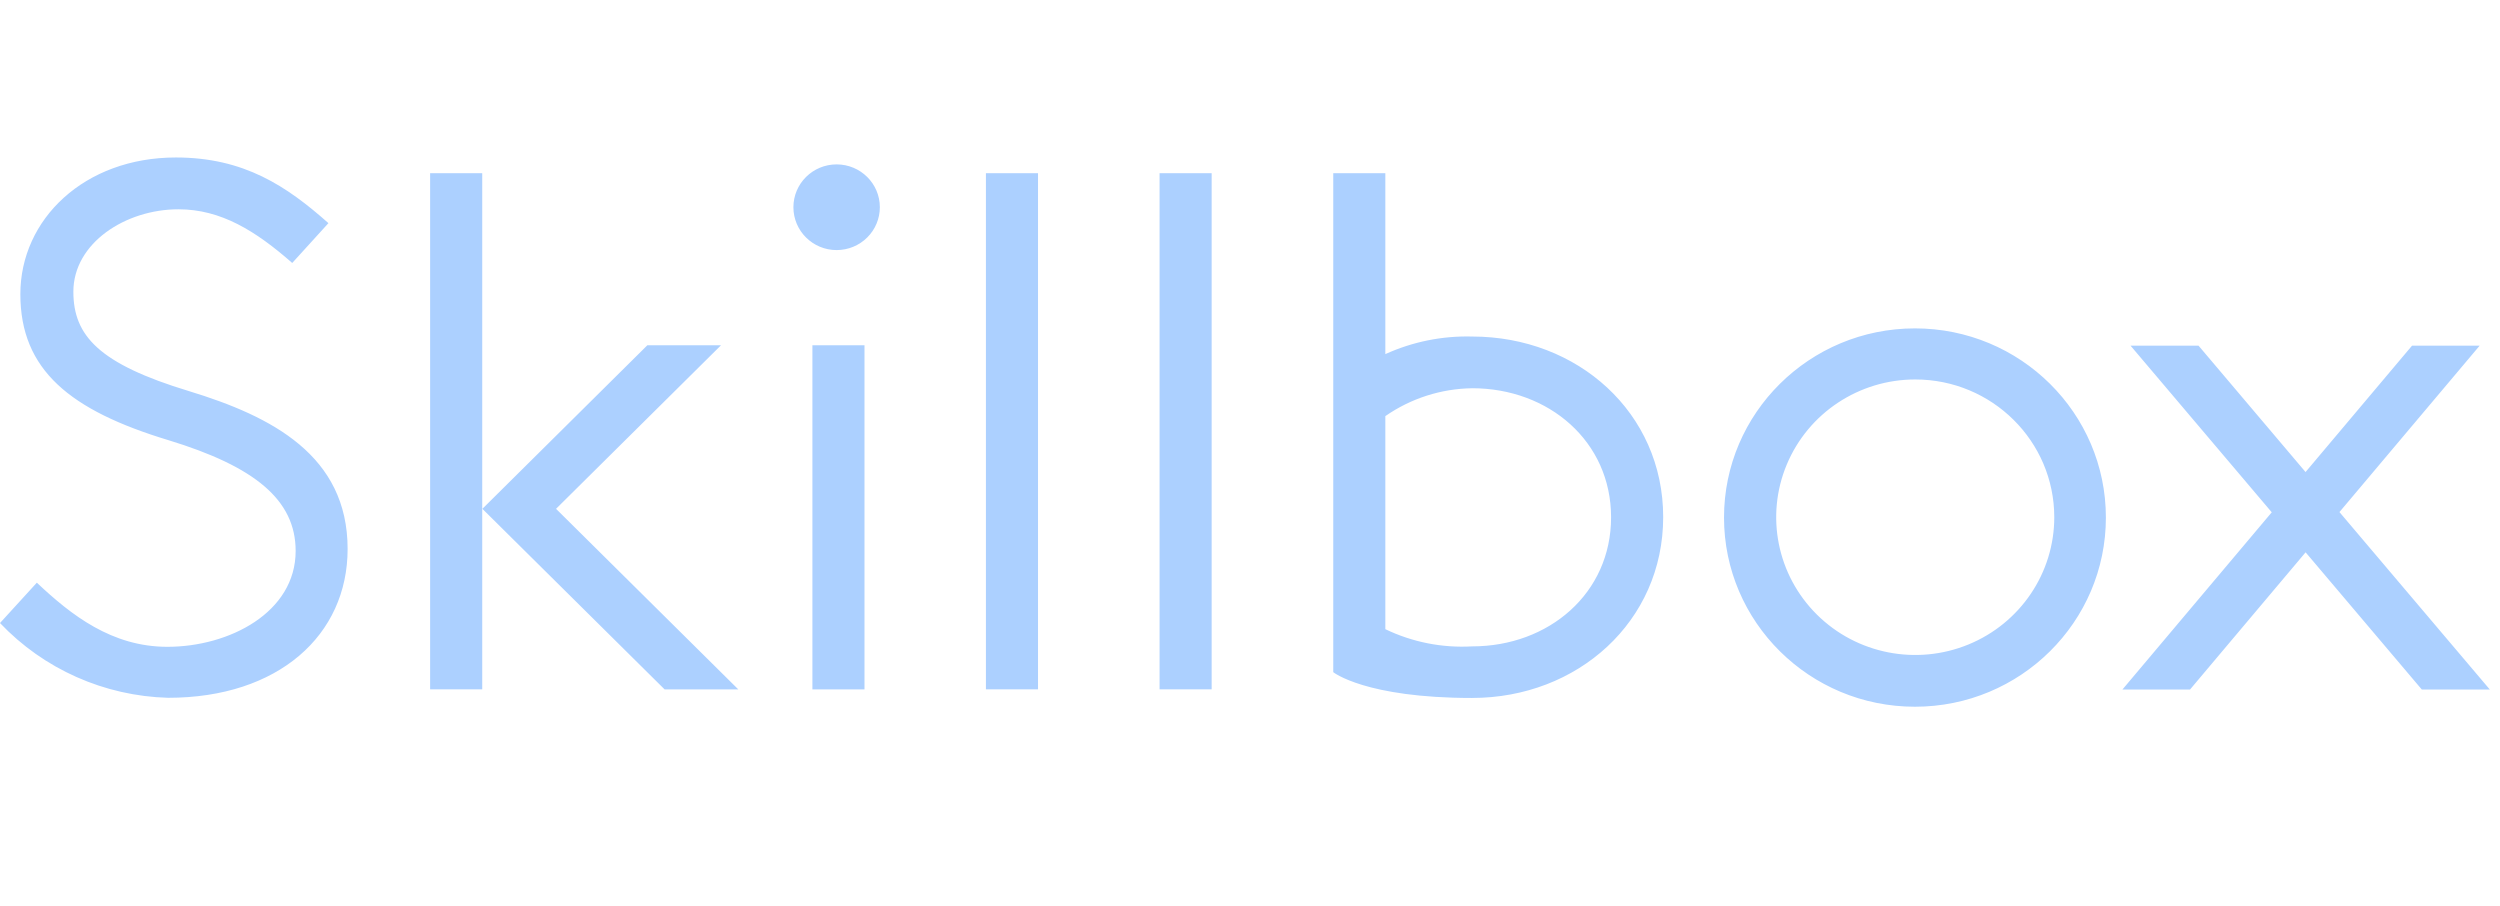 <svg width="127" height="46" viewBox="0 0 127 46" fill="none" xmlns="http://www.w3.org/2000/svg">
<path fill-rule="evenodd" clip-rule="evenodd" d="M17.659 27.888C17.659 32.27 14.137 35.448 8.542 35.448C5.298 35.359 2.223 33.992 0 31.65L1.871 29.6C3.622 31.252 5.683 32.858 8.505 32.858C11.639 32.858 15.019 31.116 15.019 27.988C15.019 25.391 12.935 23.697 8.557 22.361C3.568 20.85 1.034 18.8 1.034 14.945C1.034 11.13 4.292 8 8.935 8C12.403 8 14.572 9.464 16.684 11.336L14.845 13.359C12.993 11.734 11.229 10.632 9.064 10.632C6.378 10.632 3.727 12.348 3.727 14.818C3.727 17.056 5.025 18.482 9.608 19.871C13.806 21.152 17.659 23.138 17.659 27.888ZM40.305 10.527C40.305 11.729 41.288 12.704 42.5 12.704C43.083 12.704 43.641 12.475 44.053 12.066C44.465 11.658 44.696 11.105 44.696 10.527C44.696 9.326 43.713 8.351 42.5 8.351C41.288 8.351 40.305 9.326 40.305 10.527ZM61.552 8.797H58.906V35.019H61.552V8.797ZM67.729 34.146C67.729 34.146 69.358 35.457 74.786 35.457L74.783 35.456C80.141 35.456 84.49 31.573 84.49 26.268C84.49 20.963 80.144 17.096 74.786 17.096C73.266 17.055 71.757 17.361 70.375 17.989V8.797H67.729V34.146ZM87.58 26.291C87.58 31.599 91.922 35.901 97.278 35.902C102.636 35.902 106.979 31.599 106.979 26.292C106.979 20.985 102.637 16.682 97.28 16.682C91.923 16.682 87.58 20.984 87.58 26.291ZM123.027 35.027H126.482L118.844 26.013L125.967 17.559H122.532L117.122 23.98L111.685 17.559H108.231L115.405 26.025L107.82 35.027H111.254L117.125 28.058L123.027 35.027ZM97.295 19.277C94.438 19.276 91.862 20.981 90.769 23.596C89.675 26.211 90.28 29.221 92.3 31.223C94.32 33.225 97.358 33.823 99.997 32.74C102.637 31.656 104.357 29.104 104.357 26.274C104.356 22.41 101.195 19.277 97.295 19.277ZM74.786 19.723C73.205 19.745 71.668 20.239 70.375 21.139V31.962C71.746 32.622 73.264 32.923 74.786 32.836C78.683 32.836 81.843 30.138 81.843 26.28C81.843 22.422 78.679 19.722 74.783 19.722L74.786 19.723ZM50.085 8.798H52.731V35.019H50.085V8.798ZM33.762 35.021L24.505 25.848L32.886 17.539H36.628L28.247 25.848L37.505 35.021H33.762ZM21.85 8.797V35.019H24.497V8.797H21.85ZM41.27 35.021H43.916V17.539H41.27V35.021Z" fill="#ACD0FF"/>
</svg>
